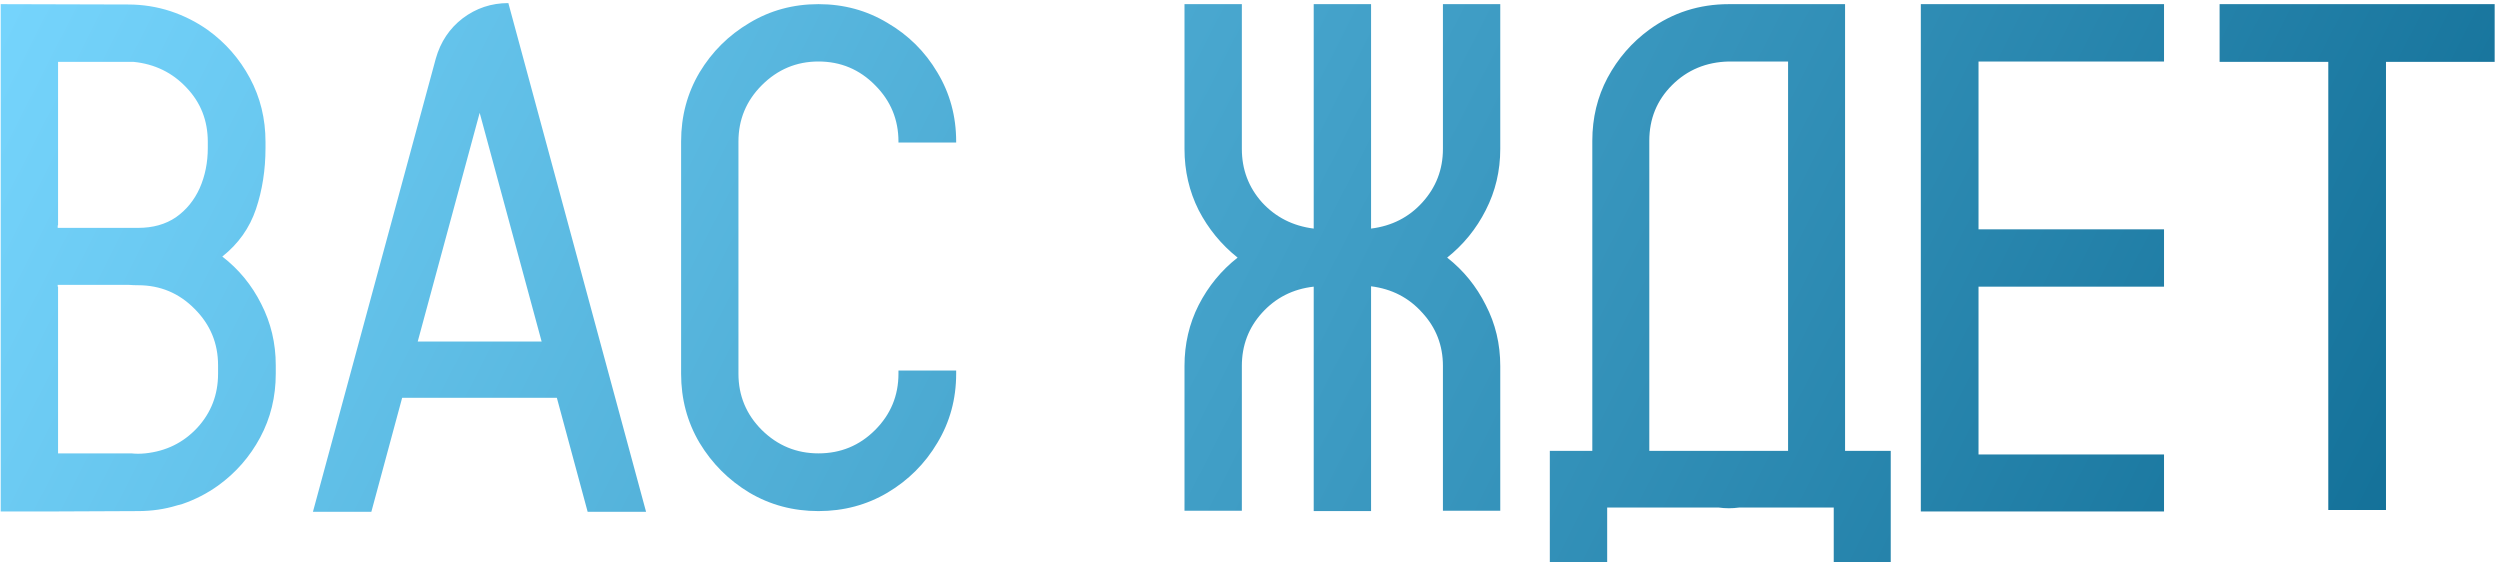 <?xml version="1.0" encoding="UTF-8"?> <svg xmlns="http://www.w3.org/2000/svg" width="200" height="45" viewBox="0 0 200 45" fill="none"> <path d="M21.24 11.349V11.83C21.24 13.586 20.985 15.219 20.476 16.73C19.966 18.24 19.069 19.505 17.785 20.524C19.107 21.544 20.145 22.809 20.9 24.319C21.674 25.83 22.061 27.463 22.061 29.219V29.898C22.061 31.749 21.646 33.448 20.815 34.996C19.985 36.544 18.861 37.828 17.445 38.848C16.577 39.471 15.623 39.962 14.585 40.32C14.453 40.358 14.311 40.396 14.16 40.434C13.178 40.736 12.14 40.887 11.045 40.887L4.645 40.915H0.057V0.332L10.252 0.36C11.422 0.36 12.555 0.54 13.65 0.898C14.727 1.257 15.718 1.757 16.624 2.399C18.04 3.419 19.163 4.703 19.994 6.251C20.825 7.799 21.24 9.498 21.24 11.349ZM17.445 29.898V29.219C17.445 27.463 16.822 25.962 15.576 24.716C14.33 23.451 12.82 22.818 11.045 22.818C10.8 22.818 10.554 22.809 10.309 22.79H4.616V22.932H4.645V36.27H10.507C10.696 36.289 10.875 36.299 11.045 36.299C11.234 36.299 11.422 36.289 11.611 36.27C13.273 36.101 14.661 35.421 15.774 34.231C16.888 33.023 17.445 31.579 17.445 29.898ZM16.624 11.83V11.349C16.624 9.649 16.058 8.205 14.925 7.016C13.792 5.807 12.376 5.118 10.677 4.948H4.645V18.032H4.616V18.23H11.045C12.234 18.23 13.245 17.947 14.075 17.381C14.906 16.796 15.538 16.021 15.973 15.059C16.407 14.077 16.624 13.001 16.624 11.83ZM40.668 0.247L51.685 40.943H47.012L44.548 31.824H32.172L29.708 40.943H25.035L34.862 4.693C35.24 3.353 35.957 2.277 37.015 1.465C38.091 0.653 39.309 0.247 40.668 0.247ZM33.418 27.321H43.33L38.374 9.026L33.418 27.321ZM71.877 11.405V11.32C71.877 9.564 71.254 8.063 70.008 6.817C68.762 5.552 67.251 4.92 65.477 4.92C63.721 4.92 62.21 5.552 60.945 6.817C59.699 8.063 59.076 9.564 59.076 11.32V29.898C59.076 31.654 59.699 33.155 60.945 34.401C62.21 35.648 63.721 36.27 65.477 36.27C67.251 36.27 68.762 35.648 70.008 34.401C71.254 33.155 71.877 31.654 71.877 29.898V29.644H76.493V29.898C76.493 31.919 75.993 33.759 74.992 35.421C74.01 37.082 72.679 38.413 70.999 39.414C69.338 40.396 67.497 40.887 65.477 40.887C63.456 40.887 61.616 40.396 59.954 39.414C58.293 38.413 56.962 37.082 55.961 35.421C54.979 33.759 54.488 31.919 54.488 29.898V11.32C54.488 9.3 54.979 7.459 55.961 5.798C56.962 4.136 58.293 2.815 59.954 1.833C61.616 0.832 63.456 0.332 65.477 0.332C67.497 0.332 69.338 0.832 70.999 1.833C72.679 2.815 74.01 4.136 74.992 5.798C75.993 7.459 76.493 9.3 76.493 11.32V11.405H71.877ZM120.021 0.332V11.915C120.021 13.671 119.634 15.304 118.86 16.814C118.105 18.306 117.076 19.571 115.773 20.609C117.076 21.629 118.105 22.894 118.86 24.404C119.634 25.896 120.021 27.52 120.021 29.275V40.858H115.434V29.275C115.434 27.633 114.886 26.217 113.791 25.027C112.715 23.819 111.346 23.111 109.685 22.903V40.887H105.097V22.932C103.435 23.12 102.057 23.819 100.962 25.027C99.886 26.217 99.348 27.633 99.348 29.275V40.858H94.76V29.275C94.76 27.52 95.137 25.896 95.893 24.404C96.667 22.894 97.705 21.629 99.008 20.609C97.705 19.571 96.667 18.306 95.893 16.814C95.137 15.304 94.76 13.671 94.76 11.915V0.332H99.348V11.915C99.348 13.558 99.886 14.983 100.962 16.191C102.057 17.381 103.435 18.079 105.097 18.287V0.332H109.685V18.287C111.346 18.079 112.715 17.381 113.791 16.191C114.886 14.983 115.434 13.558 115.434 11.915V0.332H120.021ZM147.605 36.072H151.259V44.993H146.699V40.603H139.138C138.854 40.641 138.581 40.66 138.316 40.66C138.033 40.66 137.759 40.641 137.495 40.603H128.574V44.993H123.986V36.072H127.385V11.264C127.385 9.432 127.791 7.752 128.603 6.223C129.433 4.674 130.547 3.391 131.944 2.371C133.813 1.012 135.938 0.332 138.316 0.332H147.605V36.072ZM143.046 36.072V4.92H138.316C136.504 4.958 134.984 5.59 133.757 6.817C132.549 8.026 131.944 9.508 131.944 11.264V36.072H143.046ZM173.122 4.92H158.282V18.344H173.122V22.932H158.282V36.355H173.122V40.915H153.666V0.332H173.122V4.92ZM199.573 0.332V4.948H190.879V40.802H186.263V4.948H177.568V0.332H199.573Z" fill="url(#paint0_linear_493_177)"></path> <defs> <linearGradient id="paint0_linear_493_177" x1="-1.02" y1="-8.493" x2="190.612" y2="88.975" gradientUnits="userSpaceOnUse"> <stop stop-color="#78D7FF"></stop> <stop offset="1" stop-color="#09668E"></stop> </linearGradient> </defs> </svg> 